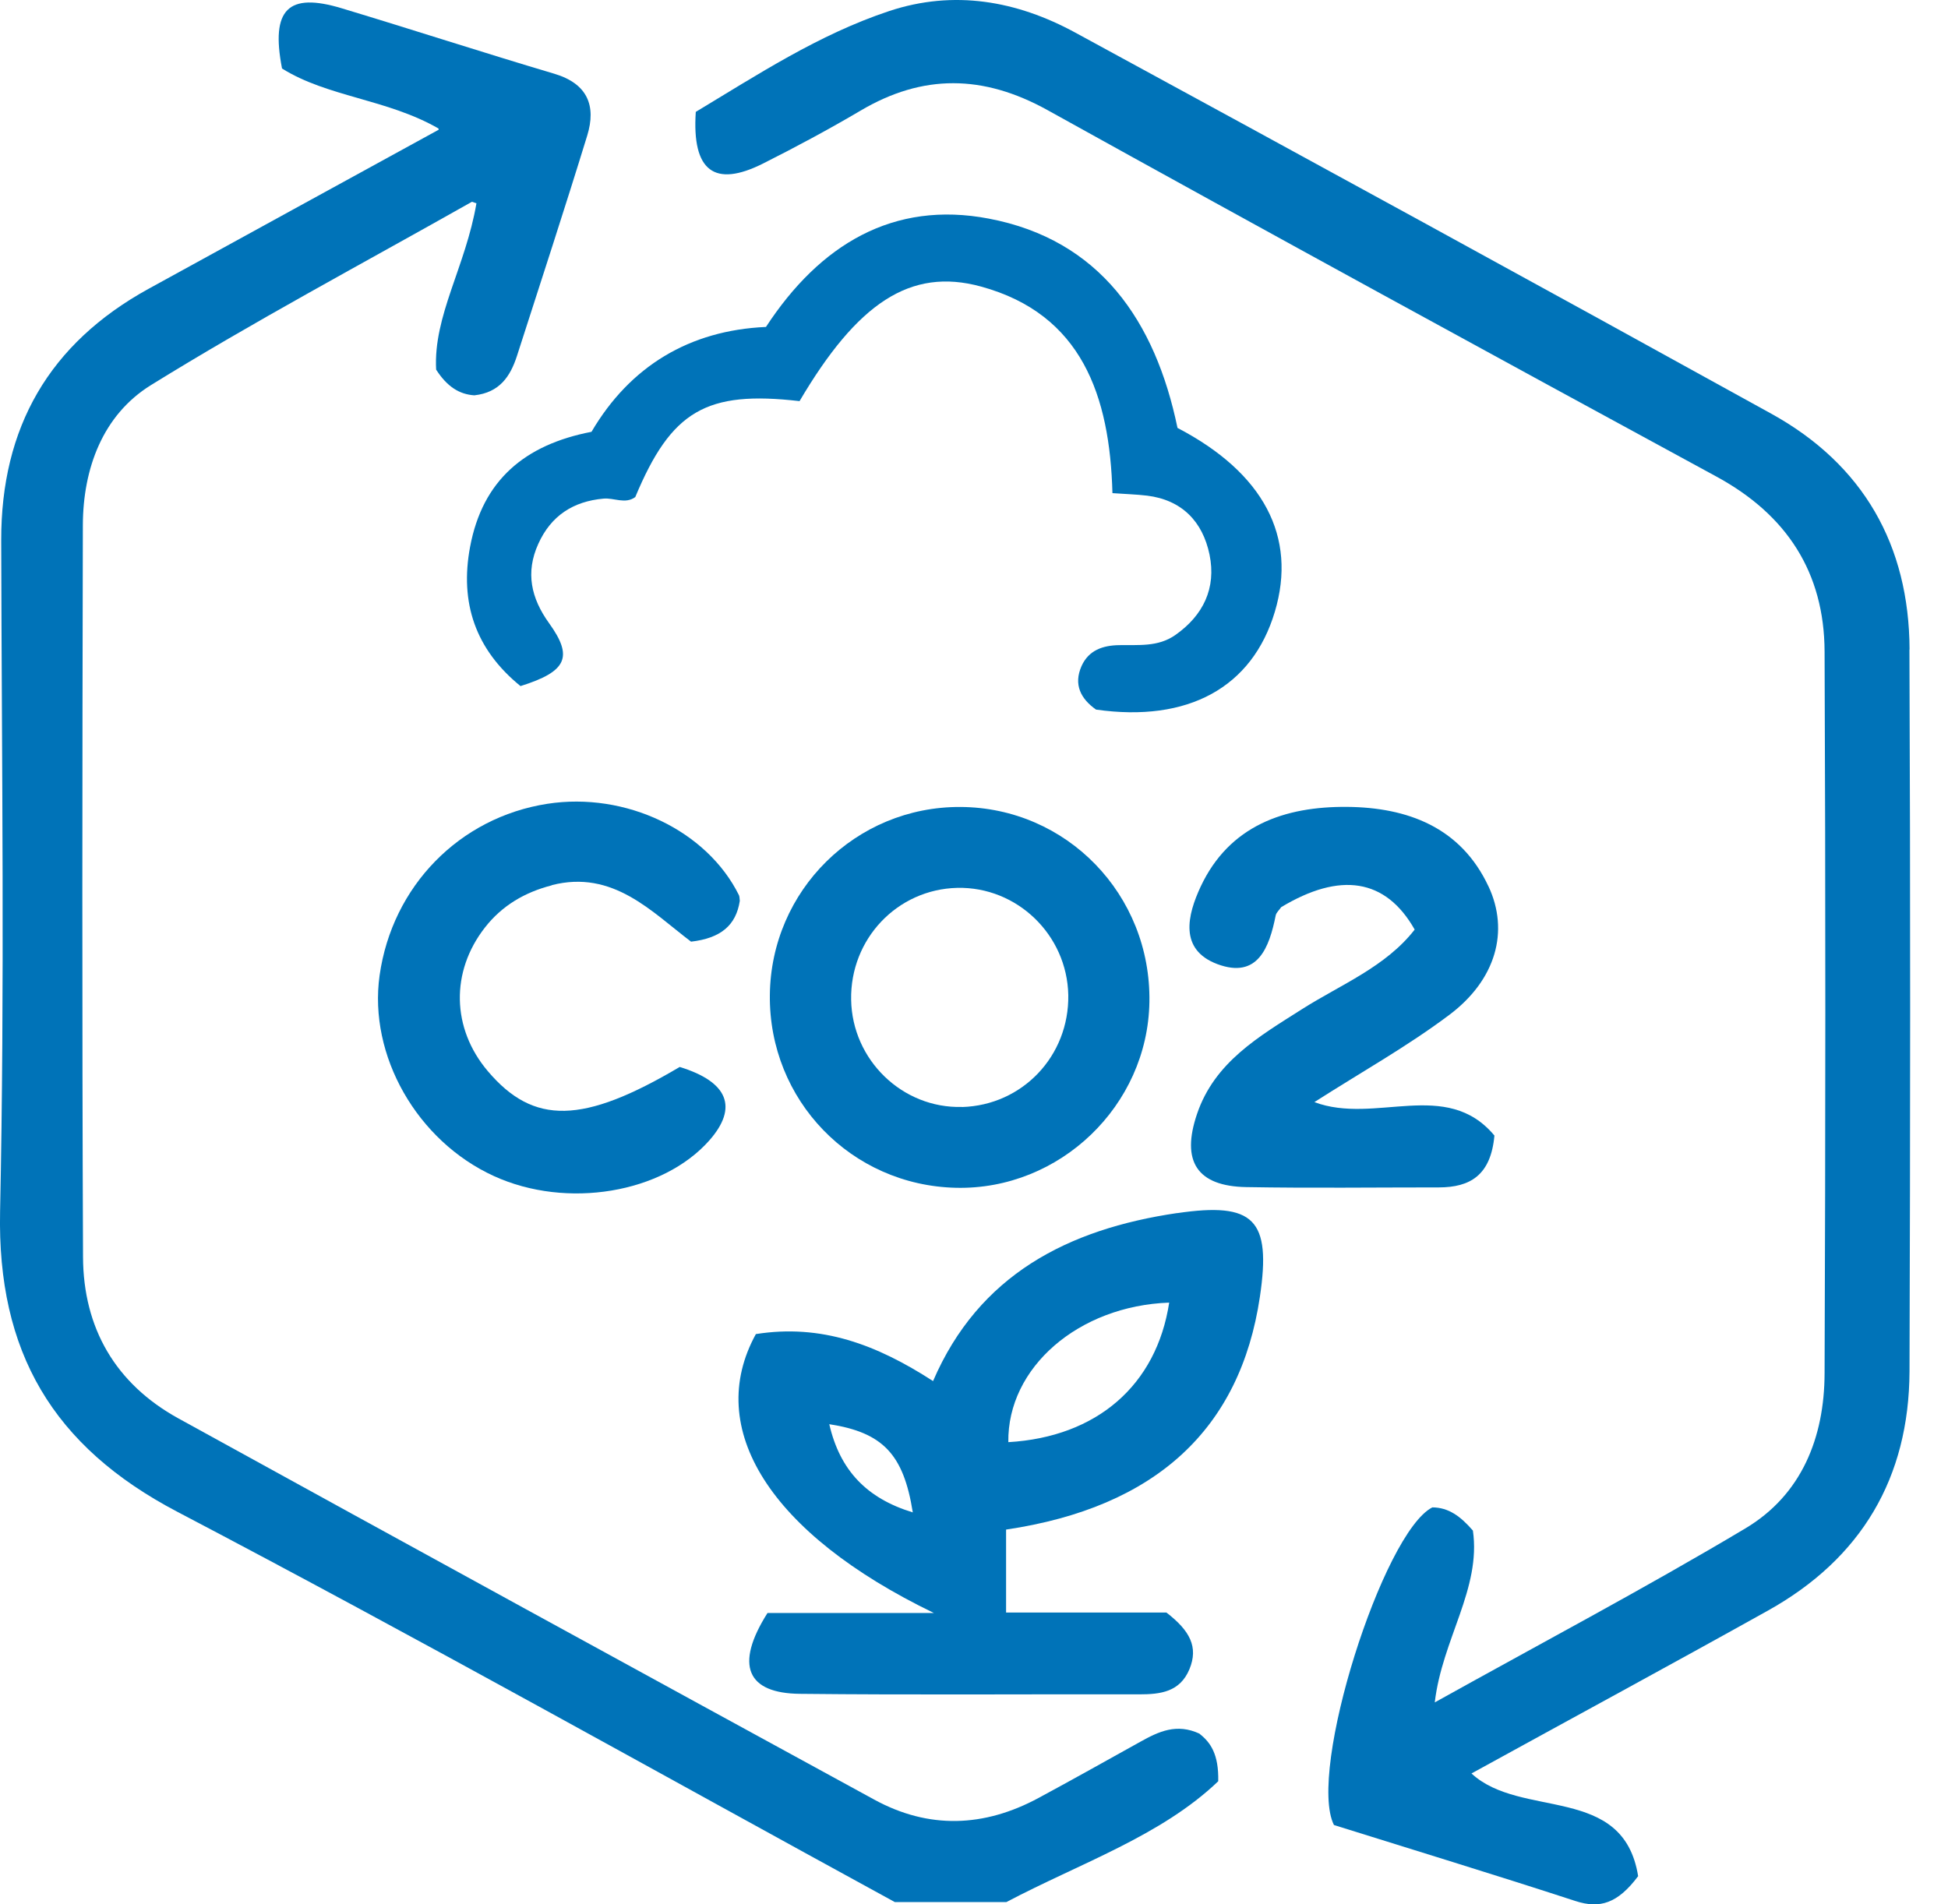 <svg width="45" height="44" viewBox="0 0 45 44" fill="none" xmlns="http://www.w3.org/2000/svg">
<path d="M27.713 40.058C27.18 39.809 26.764 40.009 26.345 40.242C25.561 40.678 24.782 41.115 23.993 41.541C22.735 42.22 21.456 42.27 20.192 41.578C14.832 38.652 9.47 35.717 4.119 32.771C2.665 31.969 1.925 30.682 1.918 29.046C1.894 23.409 1.901 17.771 1.914 12.134C1.918 10.822 2.374 9.591 3.482 8.901C5.861 7.428 8.338 6.111 10.902 4.662C10.936 4.672 10.972 4.684 11.006 4.697C10.756 6.165 10.008 7.296 10.075 8.54C10.33 8.937 10.614 9.112 10.957 9.134C11.541 9.071 11.789 8.695 11.941 8.227C12.487 6.529 13.042 4.835 13.565 3.133C13.778 2.44 13.57 1.931 12.802 1.703C11.161 1.216 9.535 0.686 7.896 0.192C6.659 -0.182 6.249 0.208 6.515 1.583C7.569 2.242 8.941 2.287 10.128 2.968C10.131 2.98 10.133 2.986 10.134 2.997C7.85 4.25 5.638 5.46 3.43 6.674C1.135 7.937 0.023 9.877 0.028 12.485C0.04 17.654 0.11 22.828 0.002 27.994C-0.064 31.229 1.211 33.418 4.102 34.933C9.67 37.853 15.154 40.933 20.67 43.947H23.249C24.952 43.048 26.821 42.421 28.142 41.156C28.156 40.531 27.962 40.256 27.713 40.062V40.058Z" fill="#0073B8"/>
<path d="M44.112 15.005C44.102 12.597 43.043 10.731 40.915 9.557C35.569 6.603 30.206 3.672 24.839 0.753C23.487 0.017 22.037 -0.24 20.542 0.255C18.909 0.797 17.483 1.738 16.073 2.585C15.981 3.959 16.509 4.338 17.622 3.781C18.385 3.397 19.142 2.991 19.878 2.557C21.32 1.703 22.716 1.725 24.191 2.54C29.329 5.39 34.488 8.206 39.65 11.011C41.279 11.896 42.142 13.231 42.149 15.054C42.173 20.613 42.171 26.172 42.149 31.733C42.144 33.21 41.623 34.537 40.317 35.315C37.993 36.701 35.599 37.967 33.144 39.334C33.315 37.874 34.219 36.706 34.025 35.364C33.739 35.034 33.465 34.831 33.088 34.828C31.951 35.405 30.194 40.931 30.815 42.167C32.635 42.738 34.52 43.312 36.393 43.923C36.958 44.107 37.37 43.979 37.842 43.349C37.501 41.211 35.14 42.038 33.992 40.976C36.287 39.714 38.572 38.478 40.84 37.213C43.002 36.008 44.1 34.143 44.111 31.687C44.129 26.124 44.133 20.565 44.109 15.007L44.112 15.005Z" fill="#0073B8"/>
<path d="M27.192 28.028C24.668 28.399 22.61 29.456 21.554 31.91C20.248 31.064 18.97 30.585 17.461 30.824C16.264 33 17.773 35.431 21.573 37.268H17.73C16.961 38.482 17.262 39.125 18.479 39.136C21.093 39.164 23.705 39.142 26.318 39.148C26.81 39.148 27.256 39.093 27.476 38.569C27.69 38.053 27.486 37.675 26.945 37.258H23.241V35.341C26.696 34.828 28.649 33.023 29.104 29.964C29.371 28.171 28.969 27.768 27.19 28.03L27.192 28.028ZM19.157 32.906C20.393 33.098 20.873 33.599 21.086 34.944C20.022 34.62 19.402 33.972 19.157 32.906ZM23.293 33.321C23.269 31.597 24.913 30.172 27.009 30.097C26.716 32.007 25.337 33.202 23.293 33.321Z" fill="#0073B8"/>
<path d="M10.86 12.631C10.616 13.928 10.983 15.006 12.024 15.852C13.1 15.515 13.245 15.178 12.685 14.4C12.267 13.82 12.136 13.227 12.434 12.568C12.728 11.913 13.245 11.584 13.938 11.521C14.183 11.496 14.441 11.656 14.675 11.485C15.508 9.49 16.313 9.019 18.47 9.268C19.798 7.014 21.024 6.171 22.663 6.621C24.99 7.258 25.638 9.145 25.698 11.394C25.997 11.416 26.25 11.422 26.499 11.452C27.296 11.55 27.782 12.045 27.941 12.815C28.1 13.589 27.796 14.219 27.151 14.672C26.751 14.953 26.298 14.897 25.855 14.906C25.478 14.911 25.149 15.022 24.984 15.39C24.794 15.82 24.969 16.148 25.319 16.395C27.444 16.698 28.929 15.884 29.45 14.133C29.966 12.404 29.192 10.926 27.201 9.887C26.689 7.418 25.408 5.538 22.841 5.051C20.637 4.63 18.941 5.647 17.694 7.554C15.929 7.632 14.555 8.46 13.664 9.977C12.123 10.274 11.148 11.096 10.86 12.632V12.631Z" fill="#0073B8"/>
<path d="M22.187 18.645C19.771 18.633 17.808 20.572 17.784 22.993C17.76 25.421 19.662 27.389 22.085 27.444C24.482 27.498 26.513 25.547 26.552 23.152C26.593 20.671 24.642 18.657 22.187 18.645ZM22.223 25.576C20.847 25.614 19.686 24.492 19.662 23.101C19.636 21.696 20.726 20.547 22.114 20.514C23.494 20.484 24.65 21.599 24.678 22.99C24.701 24.396 23.62 25.537 22.223 25.578V25.576Z" fill="#0073B8"/>
<path d="M34.384 20.479C33.744 19.111 32.511 18.655 31.117 18.643C29.68 18.631 28.4 19.071 27.736 20.485C27.433 21.136 27.228 21.939 28.119 22.275C29.055 22.625 29.321 21.893 29.469 21.153C29.482 21.083 29.554 21.025 29.596 20.96C30.955 20.142 32.009 20.293 32.68 21.478C32.009 22.341 30.977 22.745 30.072 23.32C29.087 23.947 28.059 24.536 27.652 25.738C27.281 26.831 27.649 27.408 28.791 27.428C30.276 27.454 31.759 27.435 33.242 27.435C33.96 27.433 34.439 27.156 34.522 26.237C33.409 24.904 31.769 25.993 30.363 25.464C31.459 24.764 32.516 24.173 33.477 23.451C34.558 22.641 34.871 21.515 34.384 20.477V20.479Z" fill="#0073B8"/>
<path d="M12.748 20.451C14.163 20.089 15.059 21.073 15.964 21.757C16.652 21.677 17.003 21.379 17.09 20.814C17.083 20.76 17.085 20.717 17.071 20.685C16.331 19.188 14.454 18.291 12.643 18.572C10.613 18.887 9.06 20.475 8.769 22.537C8.509 24.388 9.633 26.363 11.414 27.175C13.094 27.941 15.307 27.572 16.388 26.347C17.057 25.586 16.819 24.996 15.702 24.652C13.465 25.976 12.328 25.998 11.269 24.749C10.431 23.761 10.407 22.45 11.201 21.432C11.601 20.918 12.132 20.613 12.748 20.455V20.451Z" fill="#0073B8"/>
</svg>
